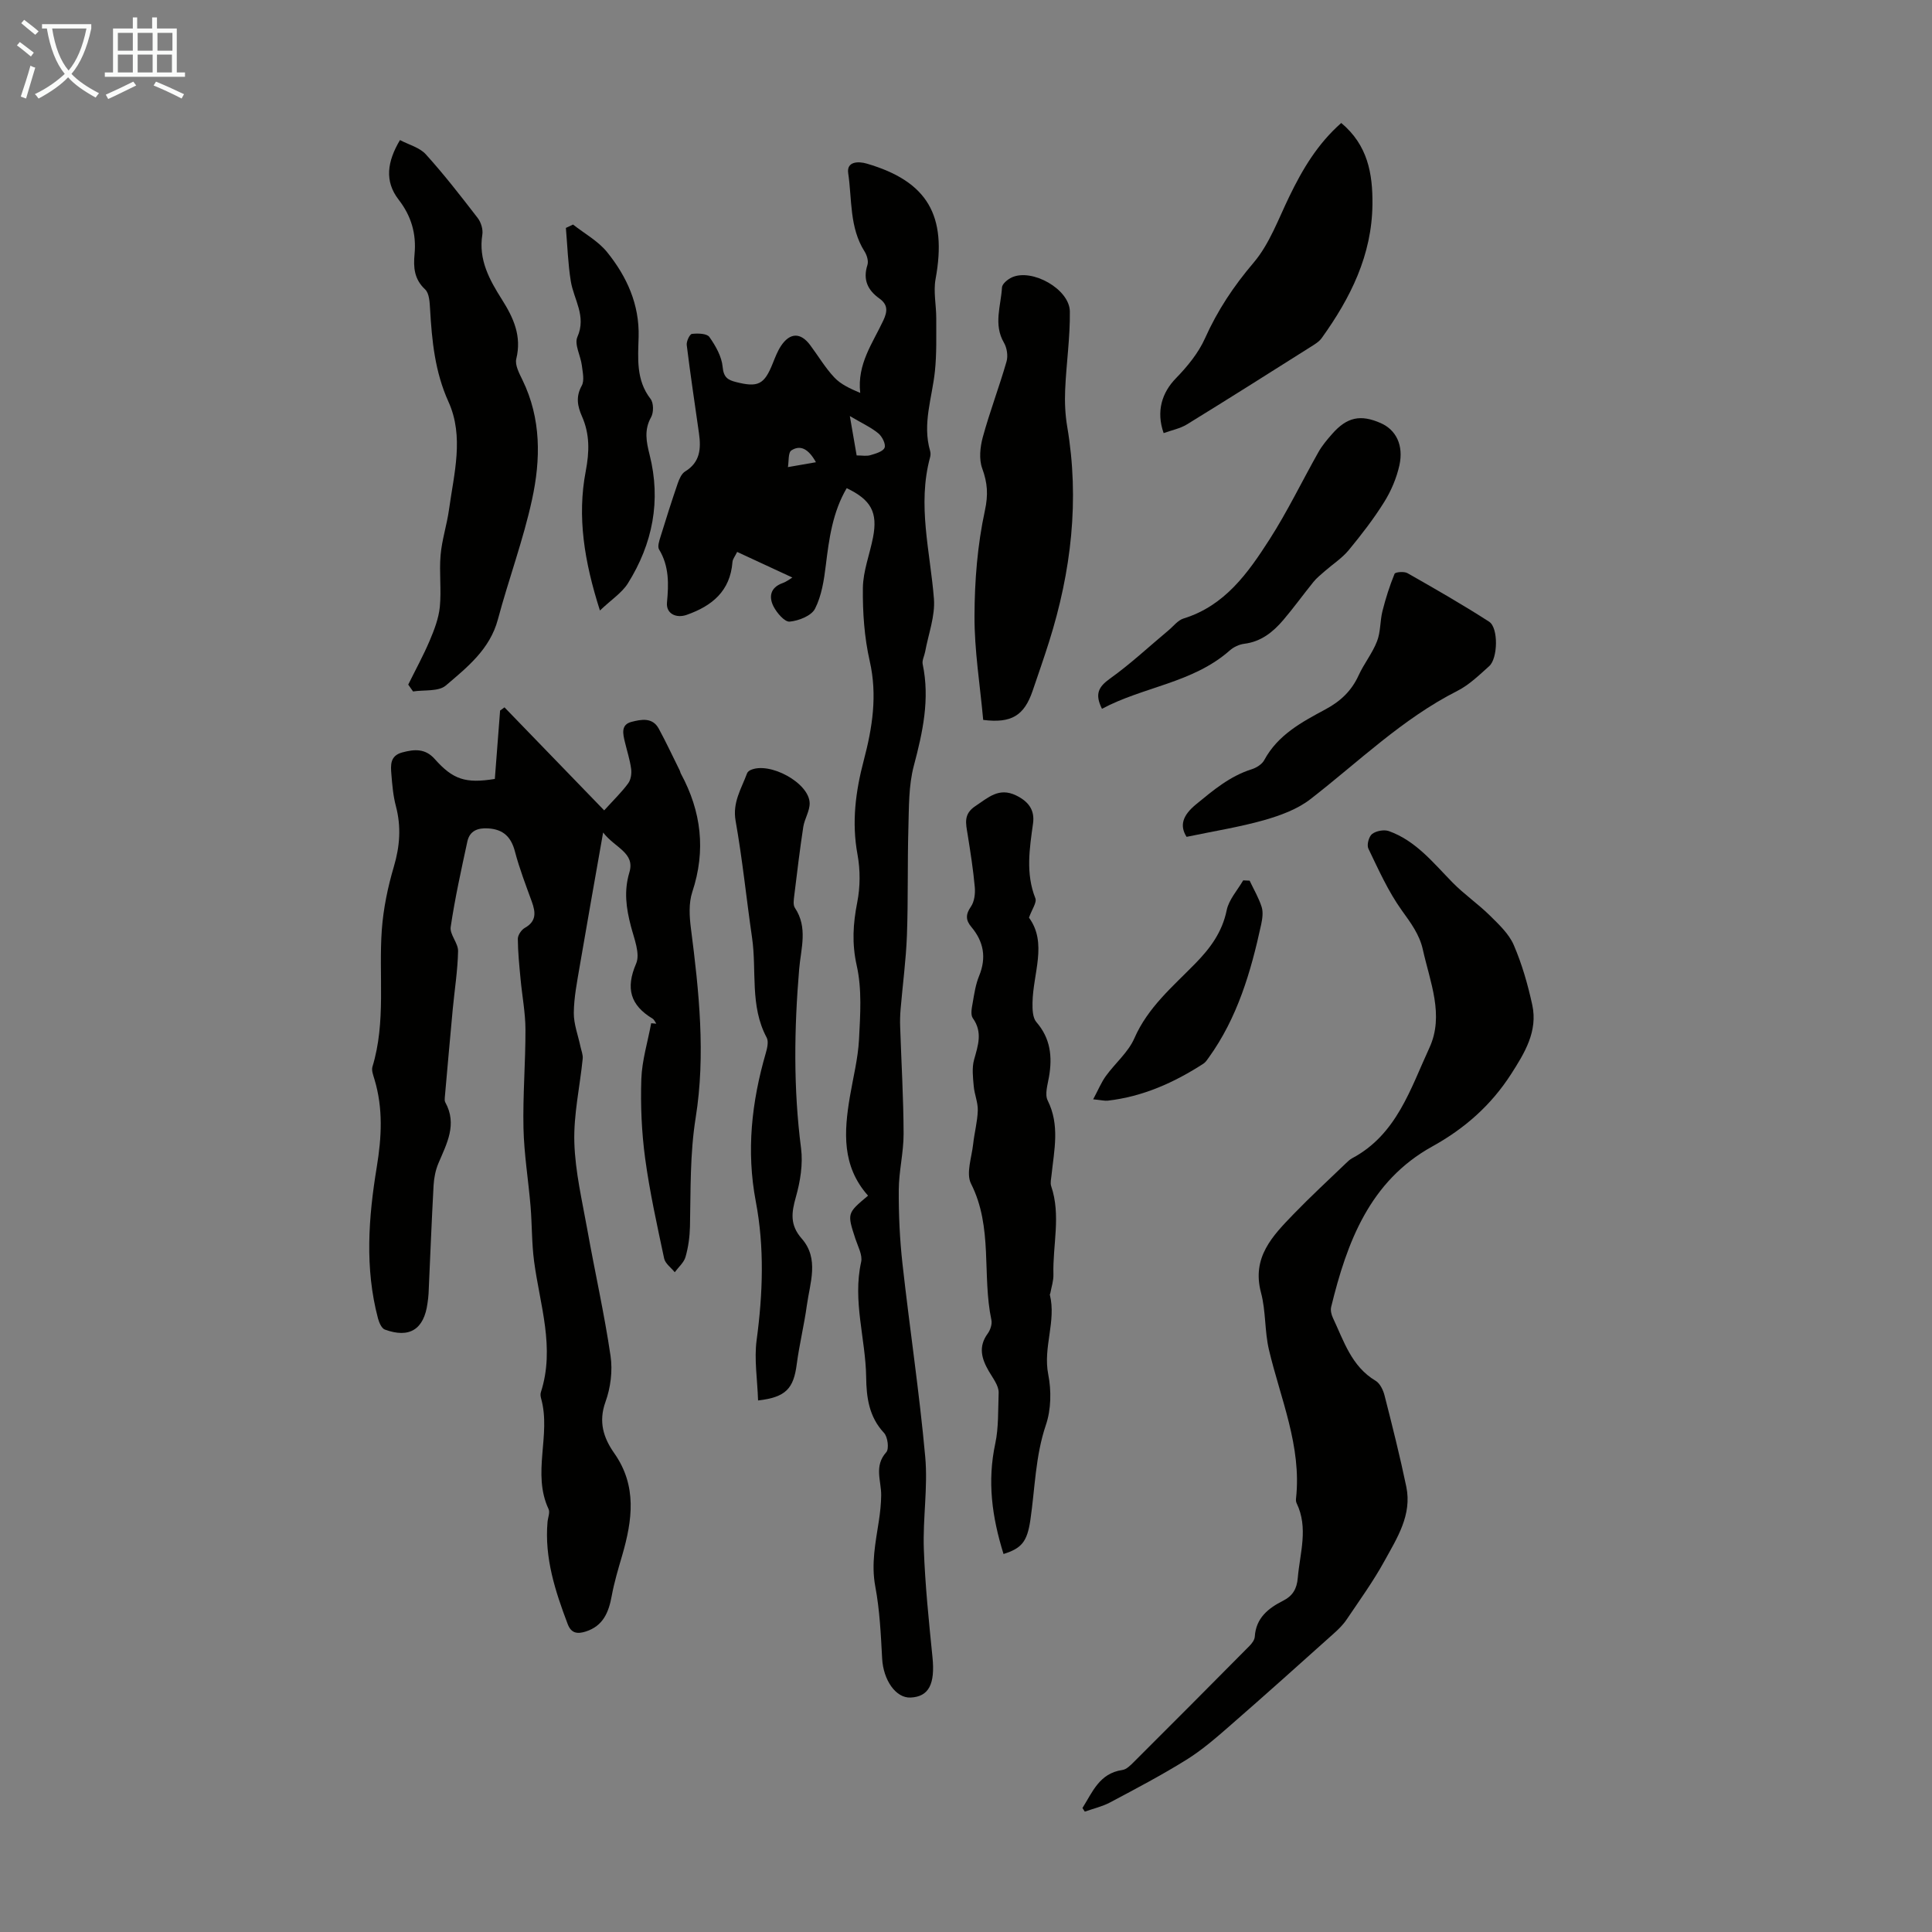 <svg enable-background="new 0 0 400 400" viewBox="0 0 400 400" xmlns="http://www.w3.org/2000/svg"><rect x="0" y="0" width="400" height="400" fill="#808080" stroke="none"/><path d="m6.4 11.7c-1-.8-1.9-1.6-2.9-2.3l.6-.7c.9.7 1.9 1.4 2.9 2.2zm-2.1 8.3c.7-2.1 1.4-4.2 2-6.4.2.1.6.3 1 .4-.7 2.3-1.3 4.4-1.9 6.4zm3-12.8c-1.1-.9-2.1-1.7-2.9-2.4l.6-.7c1 .8 2 1.5 3 2.4zm1.4-1.3v-.9h10.2v.9c-.9 4.2-2.3 7.3-4.1 9.4 1.3 1.4 3.2 2.7 5.7 4-.2.2-.4.5-.7.9-2.5-1.4-4.4-2.7-5.7-4.2-1.4 1.5-3.5 3-6.1 4.4 0 0 0 0-.1-.1-.3-.4-.5-.7-.7-.8 2.7-1.3 4.7-2.8 6.2-4.2-1.8-2.2-3-5.3-3.7-9.4zm9.2 0h-7.1c.6 3.8 1.7 6.7 3.4 8.7 1.7-2 2.9-4.8 3.7-8.7z" fill="#fafbfa"/><path d="m31.6 3.6h.9v2.3h4.1v9.1h1.7v.9h-16.6v-.9h1.7v-9.1h4.1v-2.3h.9v2.3h3.1v-2.3zm-4 13.3.6.8c-1.9.9-3.8 1.9-5.8 2.8-.2-.3-.3-.6-.5-.9 2-.9 3.9-1.8 5.7-2.7zm-3.2-10.1v3.7h3.1v-3.7zm0 4.5v3.7h3.1v-3.7zm4.1-4.5v3.7h3.1v-3.7zm0 4.5v3.7h3.1v-3.7zm9.1 9.1c-2.1-1.1-4.1-2-5.8-2.7l.5-.8c2.2.9 4.1 1.8 5.8 2.6zm-1.9-13.6h-3.1v3.7h3.1zm-3.2 4.5v3.7h3.1v-3.7z" fill="#fafbfa"/><g fill="#010100"><path d="m124.87 172.36c-1.75 9.97-3.34 18.83-4.85 27.71-.54 3.2-1.19 6.42-1.22 9.64-.02 2.32.89 4.65 1.38 6.98.18.84.55 1.71.46 2.52-.58 5.78-1.9 11.56-1.73 17.31.18 6.08 1.63 12.14 2.71 18.18 1.55 8.69 3.51 17.32 4.79 26.05.45 3.07.01 6.56-1.05 9.49-1.49 4.13-.42 7.45 1.82 10.64 4.76 6.77 3.74 13.88 1.64 21.14-.81 2.77-1.65 5.56-2.17 8.39-.62 3.41-1.78 6.23-5.38 7.38-1.68.53-2.99.42-3.73-1.53-2.59-6.83-4.83-13.71-4.18-21.16.08-.89.54-1.95.22-2.65-3.49-7.44.55-15.36-1.54-22.87-.12-.42-.19-.93-.06-1.33 2.98-9.22-.21-18.09-1.4-27.09-.5-3.76-.42-7.59-.73-11.37-.45-5.42-1.35-10.82-1.47-16.23-.15-6.79.43-13.6.41-20.41-.01-3.51-.7-7.01-1.02-10.52-.26-2.75-.54-5.5-.56-8.25 0-.77.73-1.86 1.43-2.26 2.45-1.37 2.27-3.22 1.47-5.43-1.24-3.43-2.57-6.85-3.49-10.37-.79-3.04-2.41-4.61-5.54-4.81-2.18-.14-3.84.5-4.32 2.72-1.27 5.87-2.57 11.75-3.45 17.69-.23 1.55 1.56 3.33 1.53 4.99-.08 4-.72 7.98-1.1 11.98-.57 6.11-1.11 12.23-1.65 18.35-.03.33-.05.72.1.98 2.53 4.57.3 8.55-1.43 12.65-.59 1.4-.9 3-.99 4.52-.41 7.47-.7 14.95-1.04 22.43-.03.67-.13 1.34-.22 2-.72 5.41-3.73 7.33-8.84 5.45-.67-.25-1.18-1.45-1.41-2.3-2.76-10.41-1.97-20.92-.26-31.32 1.02-6.2 1.34-12.16-.47-18.18-.25-.85-.65-1.85-.42-2.61 2.84-9.32 1.26-18.91 1.94-28.36.32-4.4 1.24-8.83 2.49-13.06s1.55-8.26.43-12.52c-.57-2.14-.76-4.4-.94-6.62-.15-1.88-.31-3.83 2.26-4.52 2.53-.68 4.76-.84 6.72 1.37 3.78 4.26 6.4 5.1 12.44 4.12.36-4.68.73-9.42 1.09-14.16.3-.22.61-.44.91-.66 6.81 7.03 13.61 14.07 20.64 21.33 2.06-2.27 3.67-3.82 4.97-5.6.56-.76.74-2.03.61-3-.25-1.87-.85-3.69-1.29-5.54-.4-1.67-.89-3.6 1.35-4.18 1.99-.51 4.35-1.01 5.66 1.4 1.54 2.84 2.91 5.78 4.35 8.68.1.2.12.44.23.63 4.24 7.84 5.21 15.91 2.36 24.51-.76 2.3-.6 5.07-.28 7.55 1.68 13.02 3.06 26.17.99 39.13-1.22 7.61-1.02 15.05-1.19 22.59-.05 2.11-.34 4.26-.92 6.28-.33 1.17-1.46 2.12-2.23 3.17-.76-.95-1.98-1.8-2.2-2.86-1.46-6.88-2.99-13.76-3.93-20.72-.73-5.41-.97-10.94-.79-16.4.13-3.87 1.33-7.71 2.04-11.57.35.03.71.06 1.06.09-.25-.35-.43-.83-.77-1.04-4.58-2.78-5.63-6.23-3.41-11.39.89-2.06-.42-5.2-1.08-7.75-.97-3.72-1.48-7.26-.31-11.15 1.21-4.08-2.97-5.04-5.44-8.25z"/><path d="m179.72 247.55c-5.46-6.14-4.98-13.23-3.77-20.44.67-3.97 1.69-7.92 1.9-11.91.26-5.09.63-10.38-.47-15.27-1.03-4.58-.77-8.67.1-13.1.63-3.19.65-6.69.06-9.89-1.24-6.69-.4-13.11 1.3-19.54 1.78-6.75 2.84-13.44 1.23-20.52-1.12-4.91-1.48-10.1-1.42-15.15.04-3.49 1.42-6.96 2.1-10.46 1.01-5.19-.4-7.79-5.45-10.2-2.91 4.95-3.65 10.44-4.33 16.01-.37 3.05-.87 6.28-2.23 8.95-.75 1.47-3.38 2.5-5.25 2.67-1.04.09-2.65-1.8-3.34-3.14-1-1.97-.69-3.91 1.86-4.83.89-.32 1.66-.94 2.04-1.16-3.74-1.74-7.52-3.49-11.43-5.3-.44.91-.93 1.48-.97 2.09-.47 6.01-4.19 9.08-9.48 10.94-2.19.77-4.29-.26-4.08-2.54.36-3.84.47-7.53-1.64-11.01-.35-.58.02-1.71.27-2.52 1.15-3.74 2.33-7.46 3.6-11.16.31-.9.79-2.01 1.53-2.46 3.15-1.92 3.31-4.79 2.86-7.94-.86-6.08-1.78-12.15-2.53-18.24-.09-.75.62-2.25 1.08-2.3 1.2-.14 3.09-.1 3.61.64 1.3 1.84 2.56 4.06 2.75 6.22.19 2.12 1.06 2.67 2.69 3.09 4.65 1.19 5.92.55 7.68-3.85.5-1.24.98-2.52 1.71-3.62 1.85-2.77 4.05-2.81 6.02-.18 1.68 2.24 3.11 4.69 5.01 6.71 1.34 1.44 3.28 2.32 5.37 3.21-.68-5.99 2.61-10.34 4.79-15.02.89-1.91.94-3.28-.85-4.55-2.4-1.72-3.42-3.89-2.45-6.91.26-.8-.1-2.03-.59-2.8-3.16-4.99-2.58-10.77-3.39-16.22-.36-2.41 2.05-2.51 3.87-1.97 12.57 3.68 16.64 10.75 14.22 23.89-.48 2.62.15 5.43.14 8.15-.01 3.63.1 7.28-.27 10.88-.56 5.51-2.65 10.91-1 16.56.12.41.11.91-.01 1.33-2.67 9.85.03 19.51.8 29.27.28 3.59-1.15 7.32-1.82 10.98-.16.86-.67 1.78-.51 2.56 1.52 7.22.02 14.07-1.83 21.04-1.1 4.13-1 8.62-1.13 12.96-.21 7.38-.03 14.77-.3 22.15-.19 5.1-.88 10.19-1.31 15.28-.1 1.22-.14 2.45-.09 3.67.24 7.37.69 14.74.71 22.12.01 3.88-.98 7.75-1 11.63-.03 5.1.2 10.24.77 15.31 1.48 13.33 3.5 26.61 4.71 39.97.57 6.31-.52 12.75-.29 19.11.27 7.47 1.04 14.92 1.79 22.36.56 5.53-.73 8.18-4.52 8.36-3.08.15-5.66-3.63-5.9-8.06-.27-4.99-.5-10.04-1.42-14.93-.88-4.69.05-9.08.74-13.59.27-1.76.46-3.55.48-5.32.02-2.99-1.52-6.03 1.05-8.89.62-.69.31-3.19-.47-4.01-3.12-3.33-3.64-7.38-3.69-11.53-.11-7.95-2.84-15.77-1.04-23.85.32-1.44-.67-3.22-1.19-4.8-1.72-5.29-1.74-5.28 2.62-8.93zm-3.77-161.41c.58 3.35.99 5.69 1.41 8.15 1.12 0 2.04.19 2.84-.05 1.08-.32 2.62-.75 2.94-1.54.3-.73-.5-2.33-1.28-2.97-1.5-1.24-3.32-2.06-5.91-3.59zm-7.02 9.56c-1.59-2.87-3.28-3.61-5.08-2.45-.7.45-.51 2.27-.72 3.46 1.78-.31 3.57-.63 5.8-1.01z"/><path d="m224.11 374.33c2.08-3.29 3.5-7.18 8.25-7.87.87-.12 1.71-.98 2.4-1.67 7.99-7.97 15.96-15.97 23.9-23.99.52-.52 1.09-1.27 1.13-1.94.24-3.88 2.79-5.89 5.87-7.45 1.97-1 2.84-2.44 3.03-4.71.44-5.18 2.24-10.35-.24-15.48-.14-.29-.16-.67-.12-.99 1.18-10.82-3.21-20.61-5.61-30.78-.91-3.85-.62-8-1.64-11.81-1.96-7.34 2.4-11.77 6.74-16.27 3.5-3.62 7.2-7.03 10.83-10.52.4-.39.82-.79 1.3-1.05 9.22-4.9 12.07-14.38 16-22.88 3.1-6.73.12-13.61-1.37-20.34-.7-3.13-2.5-5.51-4.35-8.09-2.81-3.92-4.82-8.43-6.93-12.81-.36-.75.11-2.51.79-3.02.84-.64 2.46-.94 3.46-.59 5.59 2 9.18 6.56 13.17 10.63 2.4 2.45 5.27 4.42 7.71 6.82 1.87 1.85 3.96 3.79 4.97 6.12 1.71 3.96 2.92 8.19 3.84 12.42 1.18 5.46-1.58 9.95-4.39 14.33-4.13 6.42-9.58 11.25-16.31 14.97-12.96 7.17-17.67 19.83-20.94 33.24-.16.68.04 1.56.35 2.22 2.27 4.8 3.83 10.06 8.86 13.06.91.54 1.57 1.93 1.85 3.05 1.6 6.27 3.18 12.54 4.5 18.88 1.21 5.84-1.92 10.64-4.53 15.39-2.31 4.2-5.14 8.12-7.83 12.11-.73 1.09-1.71 2.04-2.69 2.92-7.15 6.4-14.29 12.82-21.53 19.12-2.85 2.49-5.76 5.01-8.96 7-5.11 3.18-10.46 5.99-15.78 8.82-1.62.86-3.49 1.28-5.24 1.91-.16-.25-.32-.5-.49-.75z"/><path d="m207.77 321.74c-2.39-7.68-3.4-15.01-1.7-22.92.69-3.2.56-6.95.69-10.45.05-1.47-1.2-3.04-2.03-4.47-1.5-2.58-2.23-5.07-.24-7.79.54-.74.95-1.95.77-2.81-1.97-9.3.36-19.19-4.22-28.23-1.07-2.12.14-5.44.44-8.19.25-2.33.89-4.64.96-6.97.05-1.67-.7-3.35-.84-5.04-.16-1.81-.4-3.76.07-5.46.82-2.96 1.82-5.7-.26-8.61-.51-.72-.21-2.15-.02-3.2.32-1.87.61-3.8 1.32-5.53 1.56-3.8.96-7.12-1.63-10.19-1.16-1.38-1.17-2.57-.07-4.16.73-1.05.93-2.71.81-4.05-.33-3.67-.91-7.32-1.49-10.96-.36-2.23-.9-4.17 1.63-5.83 2.65-1.75 4.84-3.92 8.4-2.2 2.54 1.23 3.91 2.99 3.52 5.8-.72 5.2-1.56 10.34.48 15.5.34.87-.72 2.3-1.32 4.01 3.85 5.27.83 11.51.73 17.63-.02 1.34.02 3.08.79 3.98 2.94 3.38 3.34 7.15 2.63 11.31-.28 1.64-.92 3.65-.28 4.93 2.55 5.11 1.34 10.25.8 15.42-.08.78-.3 1.64-.07 2.33 2.05 6.05.29 12.18.46 18.27.04 1.29-.41 2.59-.64 3.88-.02.11-.12.22-.1.32 1.36 5.51-1.45 10.89-.33 16.51.66 3.35.6 7.25-.49 10.45-2.19 6.47-2.25 13.14-3.22 19.73-.67 4.47-1.81 5.81-5.55 6.99z"/><path d="m84.52 141.74c1.5-3.04 3.13-6.01 4.45-9.12.94-2.22 1.85-4.59 2.09-6.96.35-3.55-.15-7.17.16-10.73.27-3.16 1.3-6.25 1.74-9.41 1.02-7.45 3.17-15.09-.11-22.34-2.81-6.21-3.43-12.62-3.81-19.21-.08-1.39-.16-3.24-1.02-4.05-2.28-2.13-2.45-4.56-2.19-7.32.39-4.16-.66-7.86-3.28-11.24-2.99-3.85-2.38-7.91.26-12.36 1.82.96 4.06 1.53 5.35 2.95 3.8 4.2 7.28 8.69 10.74 13.18.69.89 1.14 2.37.96 3.46-.83 5.19 1.49 9.36 4.07 13.44 2.39 3.78 4.12 7.55 2.96 12.27-.31 1.27.61 2.99 1.27 4.35 3.92 8.02 3.8 16.49 1.99 24.79-1.82 8.39-4.85 16.5-7.07 24.81-1.65 6.18-6.35 9.9-10.78 13.68-1.51 1.29-4.48.87-6.78 1.23-.32-.48-.66-.95-1-1.42z"/><path d="m203.56 149.05c-.66-7.29-1.83-14.4-1.8-21.5.02-7.3.61-14.72 2.15-21.83.72-3.33.54-5.74-.55-8.73-.7-1.91-.44-4.44.12-6.49 1.44-5.27 3.4-10.39 4.91-15.64.34-1.17.09-2.84-.53-3.9-2.22-3.8-.62-7.65-.41-11.45.04-.74 1.19-1.69 2.04-2.08 4.19-1.91 11.95 2.43 12.01 7.05.07 5.4-.74 10.81-.97 16.23-.11 2.52 0 5.1.42 7.59 2.59 15.2.84 30.02-3.76 44.6-1.07 3.4-2.26 6.77-3.4 10.14-1.75 5.12-4.39 6.75-10.23 6.01z"/><path d="m156.95 289.95c-.14-4.37-.83-8.51-.3-12.48 1.29-9.61 1.64-19.2-.17-28.71-1.99-10.48-.86-20.61 2.06-30.7.3-1.03.63-2.42.19-3.24-3.52-6.57-2.02-13.82-3.03-20.72-1.17-8.05-1.98-16.15-3.4-24.15-.68-3.83 1.2-6.66 2.37-9.84.1-.27.41-.53.68-.66 3.93-1.85 12.19 2.62 12.28 6.83.03 1.63-1.06 3.25-1.32 4.92-.72 4.71-1.28 9.43-1.86 14.16-.1.86-.29 1.97.12 2.59 2.74 4.1 1.25 8.4.89 12.68-1.04 12.38-1.21 24.73.39 37.11.42 3.28-.16 6.86-1.07 10.08-.92 3.25-1.27 5.8 1.21 8.62 3.66 4.17 1.7 9.15 1.06 13.82-.56 4.07-1.55 8.08-2.09 12.16-.65 5.03-2.21 6.87-8.01 7.53z"/><path d="m277.69 25.46c5.47 4.57 6.52 10.44 6.46 16.8-.09 10.56-4.55 19.44-10.51 27.74-.56.78-1.49 1.32-2.33 1.85-8.49 5.36-16.98 10.74-25.54 16-1.44.89-3.22 1.22-4.85 1.82-1.6-4.54-.32-8.42 2.54-11.35 2.36-2.43 4.65-5.21 6.02-8.27 2.59-5.78 5.93-10.81 10.06-15.66 3.31-3.89 5.14-9.07 7.43-13.77 2.7-5.57 5.8-10.82 10.72-15.16z"/><path d="m245.67 173.26c-1.51-2.37-.79-4.47 1.96-6.73 3.57-2.93 7.01-5.84 11.51-7.26.99-.31 2.15-1.04 2.61-1.9 2.83-5.25 7.8-7.89 12.7-10.52 3.09-1.66 5.37-3.81 6.83-7.01 1.11-2.43 2.86-4.59 3.82-7.07.76-1.94.61-4.22 1.13-6.28.66-2.61 1.48-5.2 2.5-7.69.15-.37 1.98-.53 2.66-.14 5.7 3.24 11.41 6.5 16.92 10.06 1.95 1.26 1.81 7.59.02 9.19-2.08 1.86-4.15 3.89-6.6 5.13-11.42 5.79-20.47 14.71-30.44 22.43-2.71 2.1-6.25 3.38-9.6 4.34-5.07 1.43-10.32 2.26-16.02 3.45z"/><path d="m228.15 146.75c-1.53-3.06-.71-4.55 1.63-6.23 4.26-3.04 8.11-6.65 12.14-10.01 1.03-.86 1.95-2.1 3.13-2.46 8.55-2.64 13.34-9.43 17.78-16.35 3.73-5.81 6.74-12.08 10.14-18.1.76-1.35 1.79-2.57 2.82-3.74 3.07-3.51 5.89-4.11 10.08-2.26 3.14 1.38 4.78 4.55 3.86 8.74-.59 2.65-1.71 5.3-3.15 7.6-2.18 3.5-4.73 6.79-7.36 9.98-1.37 1.65-3.27 2.87-4.91 4.31-.82.72-1.7 1.41-2.38 2.26-2.11 2.6-4.07 5.33-6.24 7.88-2.13 2.5-4.61 4.49-8.09 4.92-1.04.13-2.19.67-2.98 1.37-7.65 6.77-17.91 7.5-26.47 12.09z"/><path d="m124.21 126.4c-3.26-10.2-4.74-19.45-2.94-28.84.77-4.04.85-7.67-.78-11.36-.93-2.11-1.31-4.07-.05-6.34.6-1.09.19-2.82.02-4.23-.25-1.99-1.59-4.34-.92-5.86 1.92-4.33-.74-7.73-1.36-11.54-.59-3.64-.7-7.36-1.02-11.04.49-.23.98-.47 1.48-.7 2.38 1.88 5.2 3.41 7.06 5.72 4.07 5.04 6.7 10.79 6.52 17.54-.12 4.43-.57 8.91 2.47 12.84.65.83.66 2.81.11 3.79-1.48 2.64-.98 5.1-.31 7.76 2.41 9.52.64 18.44-4.5 26.65-1.23 1.95-3.4 3.34-5.78 5.61z"/><path d="m258.72 182.33c.85 1.81 1.89 3.55 2.49 5.44.35 1.1.15 2.46-.1 3.64-2.12 9.78-4.91 19.31-10.87 27.58-.32.45-.65.95-1.1 1.24-6.06 3.92-12.53 6.81-19.78 7.65-.64.07-1.31-.11-3.03-.28 1.03-1.91 1.66-3.48 2.62-4.81 1.92-2.66 4.64-4.92 5.91-7.83 2.8-6.41 7.95-10.7 12.6-15.46 3.11-3.18 5.58-6.5 6.51-11.04.45-2.2 2.23-4.14 3.42-6.19.43.03.88.05 1.33.06z"/></g></svg>